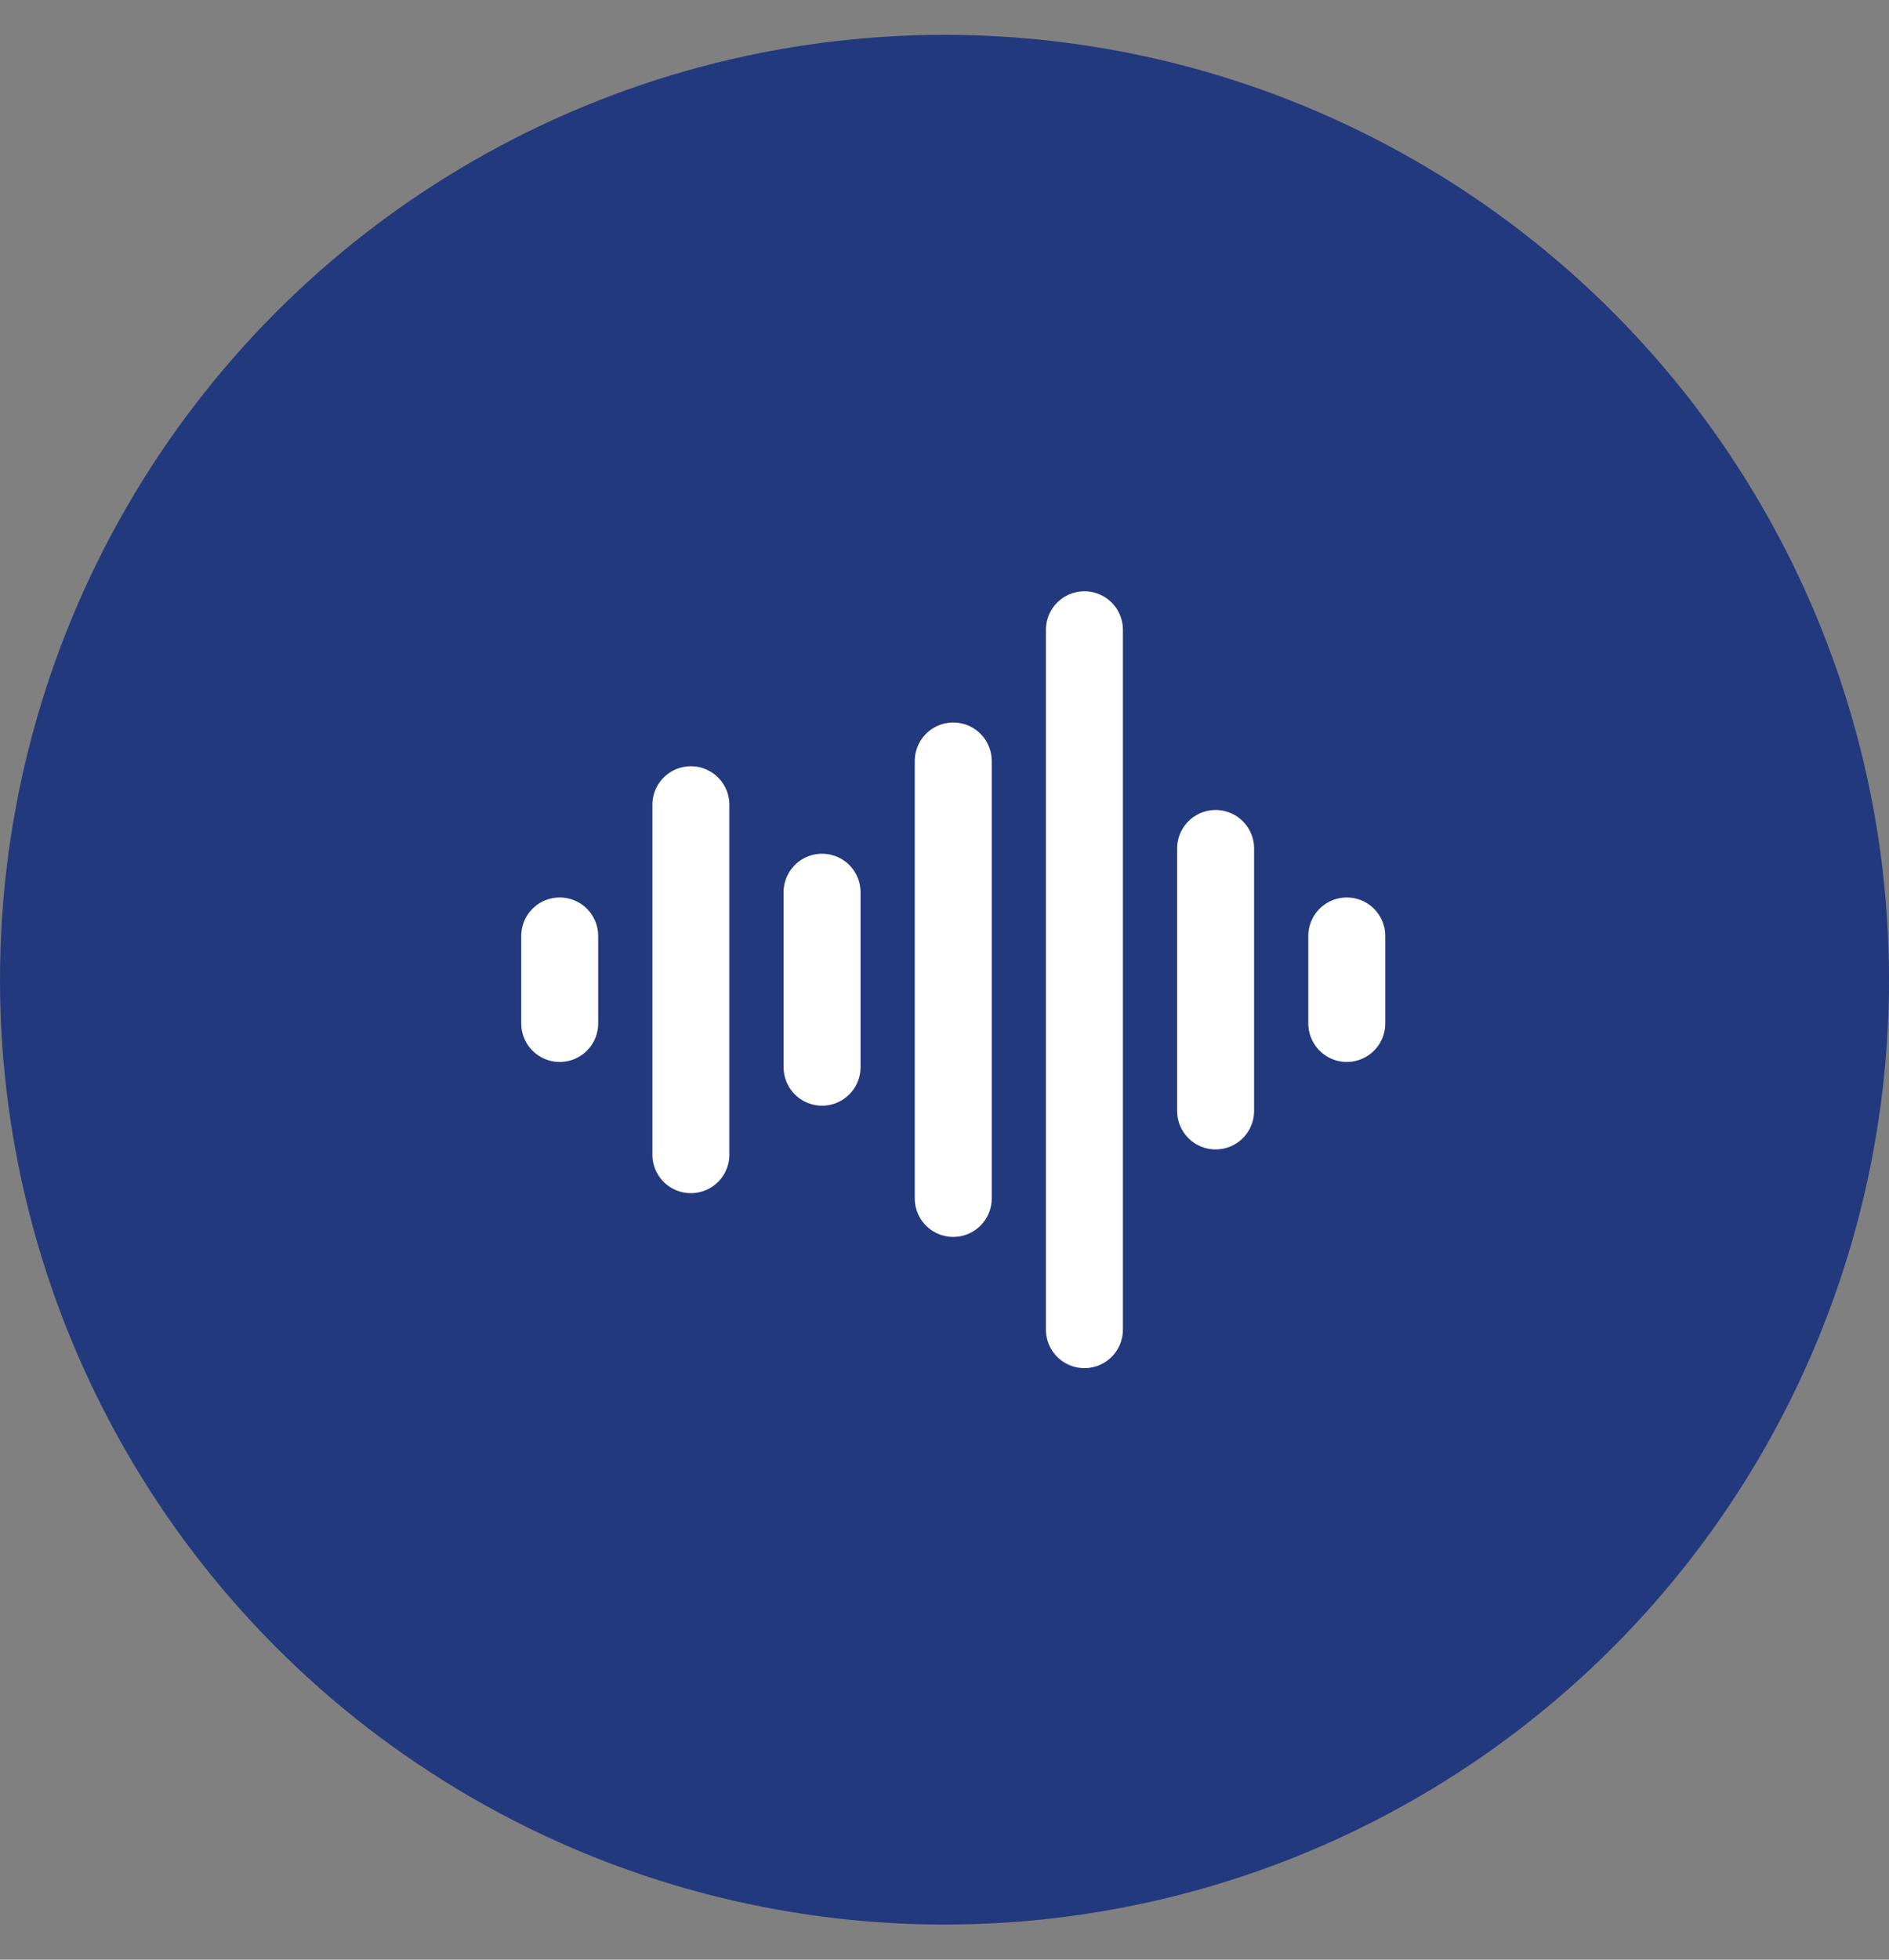 <svg width="27" height="28" viewBox="0 0 27 28" fill="none" xmlns="http://www.w3.org/2000/svg">
<rect x="0" y="0" width="27" height="28" fill="#808080" stroke="none"/>
<circle cx="13.5" cy="13.998" r="13.5" fill="#23397D"/>
<path d="M8 13.373V14.623M9.875 11.498V16.498M11.75 12.748V15.248M13.625 10.873V17.123M15.5 8.998V18.998M17.375 12.123V15.873M19.25 13.373V14.623" stroke="white" stroke-width="1.1" stroke-linecap="round" stroke-linejoin="round"/>
</svg>

